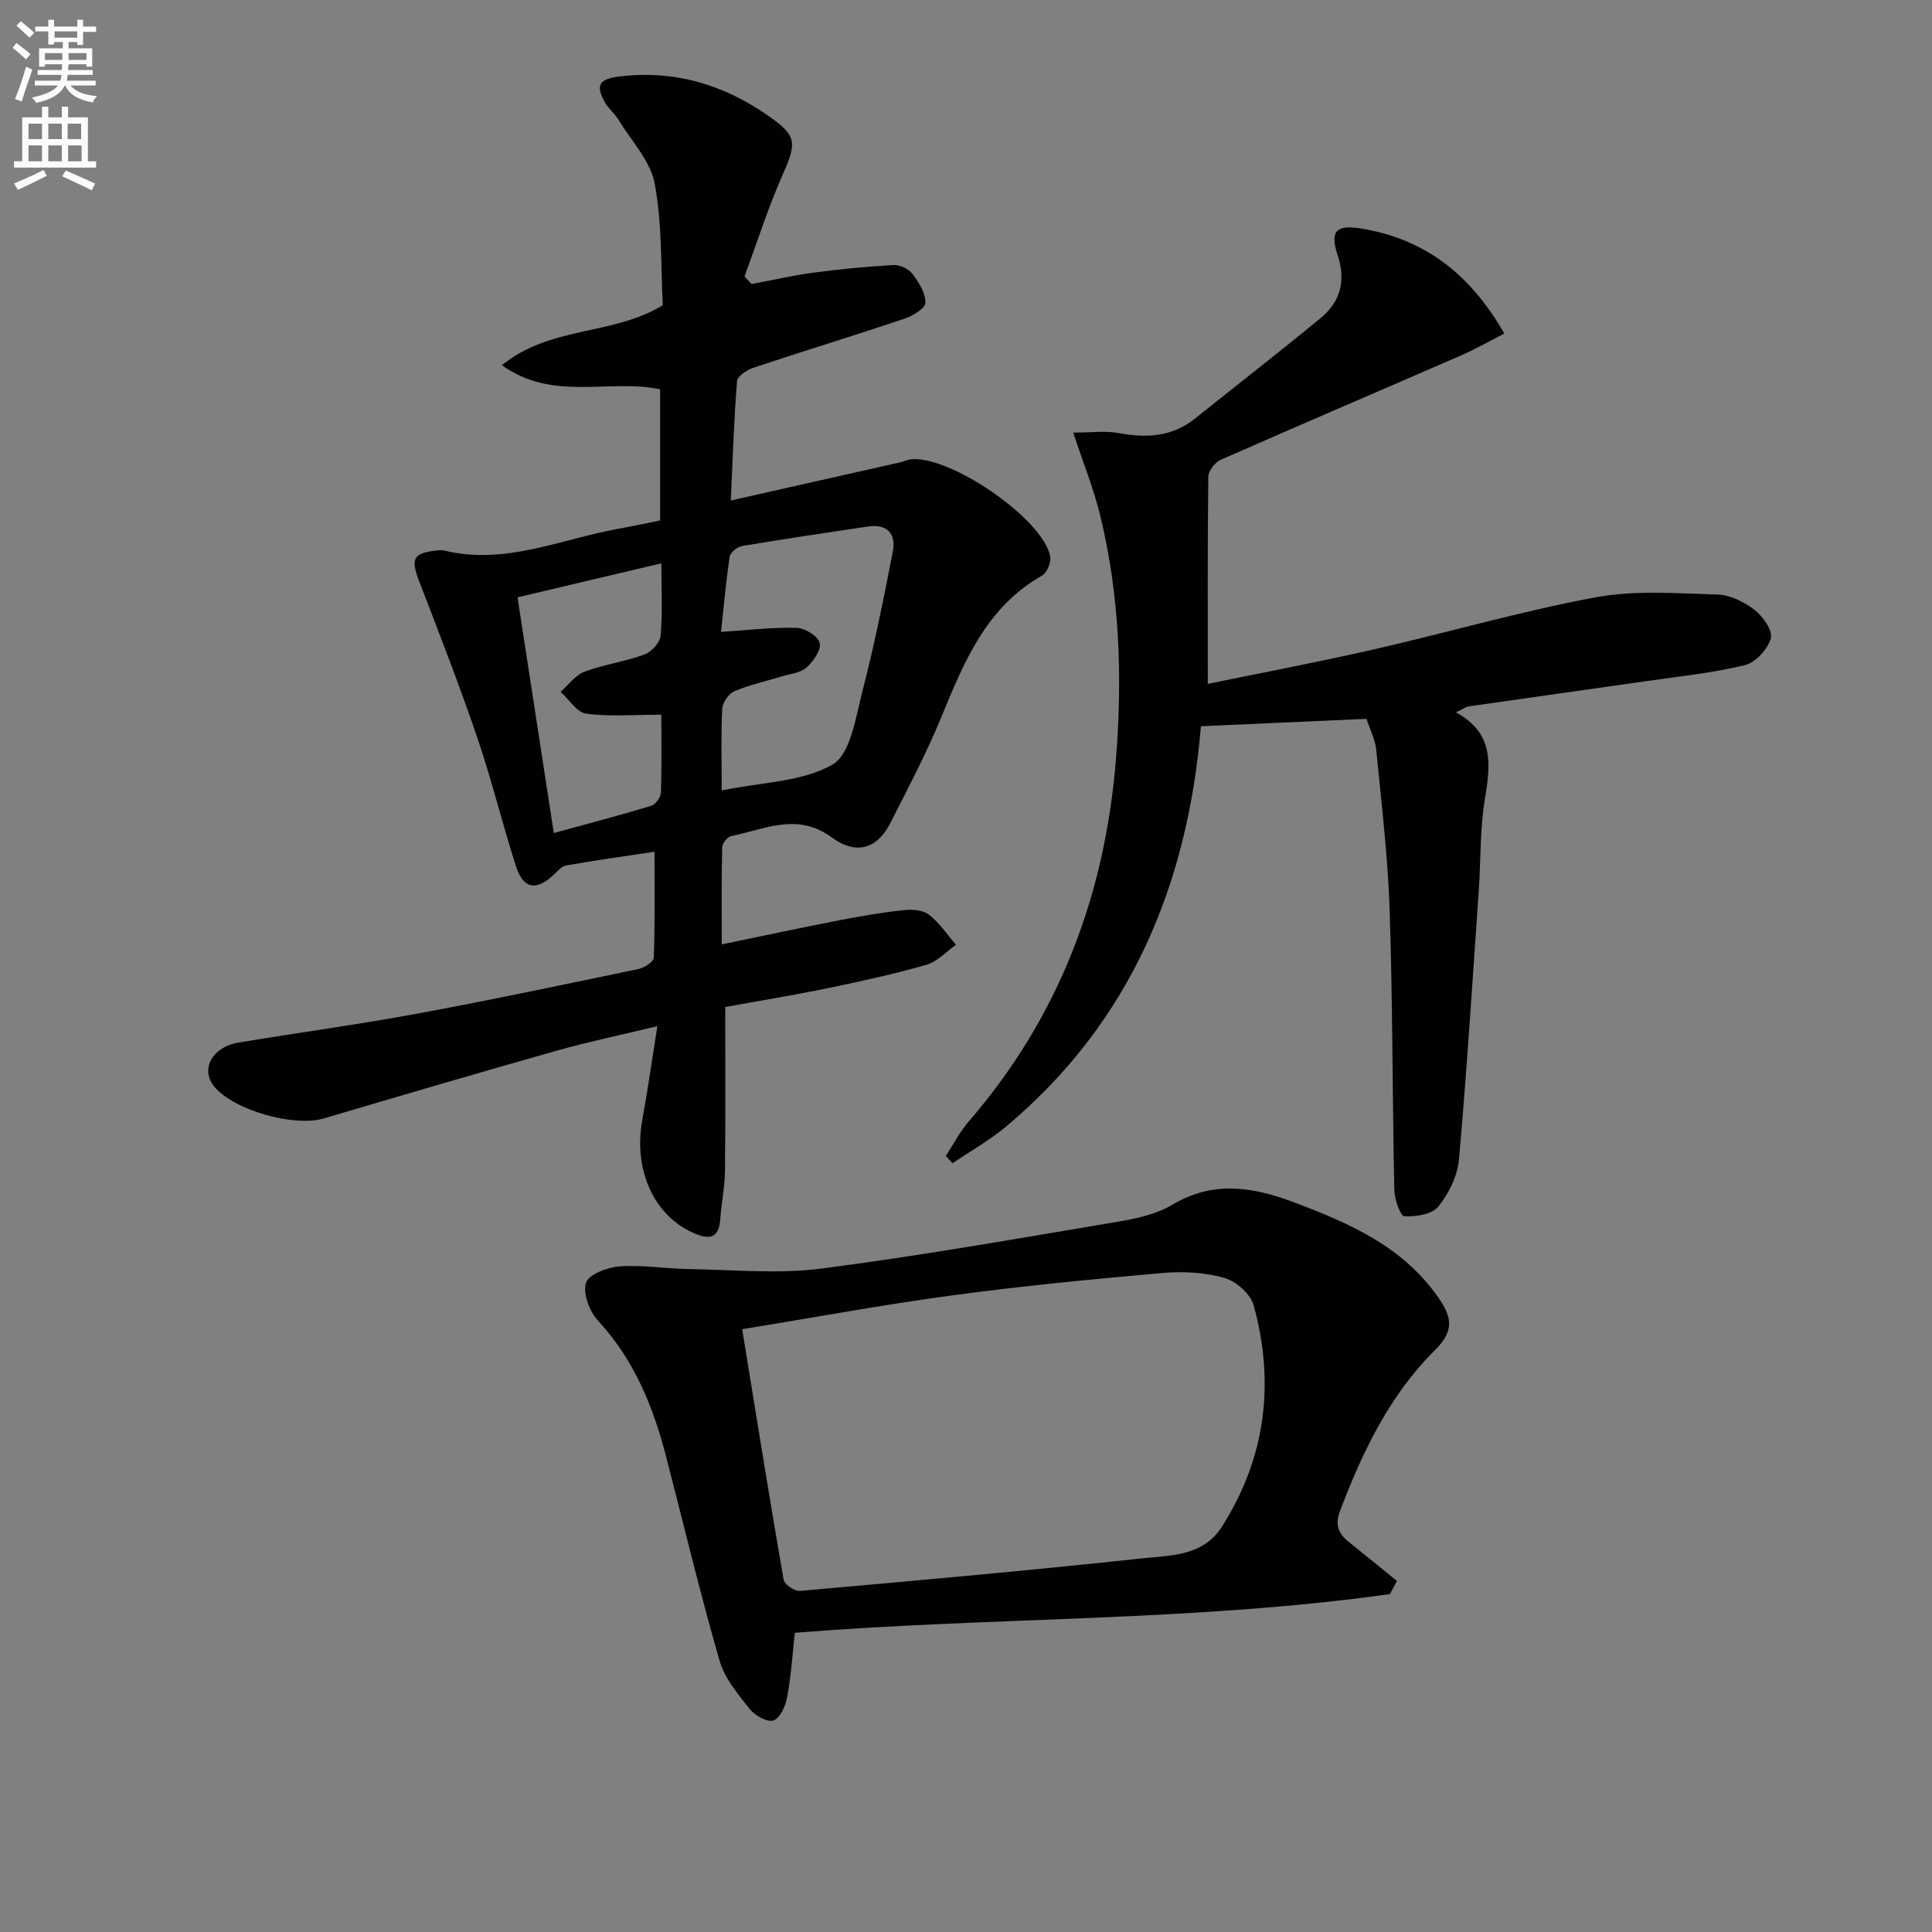 <svg enable-background="new 0 0 400 400" viewBox="0 0 400 400" xmlns="http://www.w3.org/2000/svg"><rect x="0" y="0" width="400" height="400" fill="#808080" stroke="none"/><path d="m2.6 9.9.8-1c.9.7 1.9 1.4 2.9 2.3l-.9 1.1c-1.1-1-2-1.8-2.8-2.4zm.5 10.6c.9-2.1 1.6-4.3 2.3-6.7.4.2.8.4 1.3.6-.7 2.1-1.5 4.3-2.2 6.6zm.3-15.2.9-.9c1 .8 2 1.6 2.8 2.4l-1 1c-.9-.9-1.8-1.7-2.7-2.5zm12.6-1.2h1.2v1.4h2.7v1.1h-2.7v2.7h-1.2v-.6h-1.8v1.3h4.9v3.8h-1.2v-.5h-3.7c0 .4-.1.9-.1 1.2h5.1v1h-5.2c0 .5-.1.9-.2 1.2h6v1h-5.2c1.1 1.3 2.9 2 5.5 2.2-.4.4-.7.8-.9 1.3-2.9-.5-4.8-1.6-5.7-3.5h-.1c-.8 1.7-2.7 2.9-5.9 3.6-.2-.4-.6-.8-.9-1.1 2.8-.6 4.6-1.4 5.4-2.5h-4.8v-1h5.3c.1-.3.2-.7.2-1.2h-4.9v-1h5c0-.4 0-.8.1-1.2h-3.6v.5h-1.2v-3.8h4.9v-1.3h-1.8v.5h-1.2v-2.7h-2.7v-1h2.7v-1.4h1.2v1.4h4.8zm-6.7 8.3h3.6c0-.4 0-.9 0-1.4h-3.6zm1.9-4.6h4.8v-1.3h-4.7v1.3zm6.7 3.2h-3.7v1.4h3.7z" fill="#fbfcfa"/><path d="m8.7 22.1h1.3v2.2h2.8v-2.2h1.3v2.2h4.1v9.1h1.7v1.3h-17v-1.3h1.7v-9.1h4.1zm.3 13.1.7 1.2c-1.8.9-3.8 1.9-6 2.9-.2-.4-.5-.8-.8-1.3 2.3-1 4.4-1.9 6.1-2.8zm-3.1-6.4h2.8v-3.2h-2.8zm0 4.6h2.8v-3.3h-2.8zm4.1-4.6h2.8v-3.2h-2.8zm0 4.6h2.8v-3.3h-2.8zm3.6 1.9c2.1.9 4.1 1.8 6.1 2.7l-.7 1.4c-2.2-1.1-4.2-2-6.1-2.9zm3.2-9.7h-2.8v3.2h2.8zm-2.7 7.8h2.8v-3.3h-2.8z" fill="#fbfcfa"/><g fill="#010104"><path d="m136.1 212.46c-7.72 1.86-14.32 3.23-20.79 5.06-16.12 4.56-32.2 9.28-48.27 14.04-6.18 1.83-18.68-1.7-22.71-6.63-2.9-3.55-.42-8.17 5.07-9.08 12.28-2.04 24.63-3.71 36.87-5.97 15.34-2.83 30.6-6.06 45.87-9.25 1.23-.26 3.19-1.49 3.22-2.33.26-7.24.15-14.5.15-21.96-6.62 1-12.49 1.81-18.32 2.85-.97.17-1.82 1.26-2.65 2.02-3.59 3.28-6.2 2.83-7.71-1.85-2.84-8.84-5.03-17.9-8.03-26.69-3.74-10.96-7.95-21.77-12.11-32.58-1.69-4.39-1.08-5.63 3.7-6.11.5-.05 1.03-.14 1.49-.02 12.62 3.13 24.17-2.32 36.13-4.48 2.9-.52 5.78-1.14 8.66-1.72 0-9.27 0-18.2 0-27.16-10.62-2.24-22.14 2.63-32.75-4.99 10.07-8.19 22.8-6.06 33.3-12.41-.43-7.98-.1-16.73-1.66-25.13-.88-4.73-4.84-8.9-7.51-13.27-.77-1.26-2.01-2.24-2.75-3.52-2.07-3.59-1.29-4.92 2.84-5.43 11.46-1.42 21.69 1.64 31.05 8.21 5.74 4.03 5.81 5.41 2.91 11.97-3.05 6.89-5.34 14.12-7.96 21.2.49.53.98 1.05 1.47 1.58 4.26-.8 8.49-1.79 12.78-2.36 5.51-.73 11.06-1.27 16.61-1.57 1.3-.07 3.13.79 3.92 1.83 1.32 1.74 2.73 3.99 2.68 5.99-.02 1.16-2.66 2.72-4.39 3.3-10.36 3.48-20.81 6.67-31.18 10.12-1.35.45-3.35 1.75-3.43 2.78-.65 8.07-.9 16.18-1.29 24.72 11.92-2.68 23.54-5.3 35.16-7.92.65-.15 1.26-.47 1.91-.57 7.92-1.14 27.4 12.11 29.05 19.99.25 1.21-.63 3.45-1.65 4.03-11.61 6.57-16.2 17.92-20.92 29.39-3.08 7.49-6.88 14.69-10.56 21.92-2.63 5.17-6.95 6.69-12.06 2.94-7.22-5.3-13.91-1.67-20.83-.31-.78.15-1.87 1.5-1.89 2.32-.16 6.45-.09 12.91-.09 20.11 8.57-1.77 16.47-3.46 24.4-5 4.4-.85 8.83-1.61 13.27-2.09 1.72-.19 3.95-.04 5.21.93 2.18 1.68 3.78 4.12 5.63 6.24-2.04 1.43-3.9 3.51-6.17 4.16-6.69 1.92-13.51 3.4-20.33 4.82-6.63 1.38-13.33 2.46-21.29 3.91 0 11.37.08 22.66-.05 33.94-.04 3.3-.74 6.59-.97 9.9-.3 4.3-2.41 4.35-5.71 2.87-8.03-3.6-12.28-12.97-10.47-23.16 1.1-6.02 1.96-12.07 3.15-19.58zm13.32-48.81c8.41-1.73 16.69-1.76 22.94-5.35 3.74-2.15 4.79-9.72 6.17-15.08 2.48-9.59 4.44-19.32 6.32-29.05.71-3.67-1.18-5.75-5.17-5.16-8.68 1.29-17.35 2.58-26 4.03-1 .17-2.47 1.32-2.6 2.19-.78 5.15-1.23 10.35-1.8 15.6 5.79-.37 10.75-.99 15.69-.84 1.71.05 4.42 1.74 4.74 3.14.34 1.44-1.32 3.81-2.73 5.08-1.23 1.11-3.31 1.28-5.03 1.81-3.31 1.01-6.74 1.75-9.91 3.09-1.17.5-2.44 2.34-2.51 3.62-.27 5.3-.11 10.61-.11 16.92zm-12.5-15.68c-5.72 0-10.72.44-15.58-.22-1.92-.26-3.52-2.94-5.27-4.51 1.63-1.43 3.04-3.46 4.94-4.17 4.01-1.51 8.37-2.08 12.4-3.56 1.45-.53 3.23-2.45 3.36-3.87.42-4.77.16-9.6.16-15.01-10.18 2.41-19.89 4.7-29.78 7.04 2.54 16.54 4.97 32.33 7.51 48.8 7.17-1.97 13.72-3.68 20.18-5.64.89-.27 1.96-1.79 2-2.77.18-5.45.08-10.92.08-16.09z"/><path d="m222.2 89.56c3.86 0 6.65-.4 9.27.08 5.77 1.07 11.13.88 15.93-2.97 8.68-6.96 17.47-13.77 26.05-20.84 4.1-3.38 5.24-7.78 3.49-13.02-1.67-5.02-.25-6.34 4.92-5.49 13.29 2.18 22.67 9.62 29.59 21.74-3.08 1.57-5.93 3.2-8.92 4.51-16.59 7.23-33.24 14.33-49.8 21.63-1.17.52-2.54 2.28-2.56 3.47-.18 14.1-.11 28.2-.11 42.92 10.97-2.26 22.66-4.47 34.25-7.11 15.37-3.5 30.56-7.94 46.04-10.81 8.17-1.52 16.8-.82 25.21-.58 2.62.08 5.54 1.51 7.68 3.16 1.74 1.35 3.84 4.32 3.39 5.9-.63 2.25-3.17 5.03-5.39 5.57-6.74 1.63-13.71 2.33-20.6 3.33-12.15 1.75-24.32 3.43-36.47 5.19-.74.11-1.41.63-2.74 1.24 8.04 4.37 7.15 10.93 5.99 18.02-1.02 6.2-.82 12.59-1.26 18.9-1.29 18.57-2.45 37.15-4.1 55.68-.3 3.39-2.11 7.05-4.28 9.74-1.3 1.61-4.66 2.12-7.03 1.99-.81-.04-2.03-3.5-2.07-5.42-.41-19.31-.33-38.63-.97-57.94-.36-11.1-1.7-22.17-2.78-33.24-.2-2.08-1.26-4.08-2.01-6.38-11.45.51-22.66 1.01-34.28 1.53-2.74 32.85-14.6 61.31-40.33 82.87-3.42 2.87-7.39 5.09-11.1 7.61-.46-.5-.93-1-1.39-1.51 1.56-2.38 2.87-4.97 4.71-7.1 18.75-21.67 28.31-46.96 30.54-75.38 1.32-16.87.73-33.53-3.25-49.98-1.3-5.43-3.43-10.67-5.62-17.31z"/><path d="m287.75 330.04c-40.78 5.73-82.05 4.7-123.18 8.01-.51 4.55-.79 9-1.6 13.35-.33 1.8-1.45 4.31-2.82 4.8-1.24.44-3.84-1-4.91-2.34-2.44-3.09-5.21-6.37-6.26-10.02-4.03-13.98-7.42-28.14-11.06-42.23-2.69-10.4-6.62-20.09-14.11-28.18-1.77-1.9-3.17-5.64-2.48-7.84.54-1.75 4.46-3.22 6.98-3.4 4.76-.34 9.6.49 14.41.56 9.1.13 18.33 1.05 27.28-.1 20.54-2.65 40.95-6.27 61.39-9.7 3.89-.65 8.04-1.56 11.36-3.54 8.46-5.03 16.64-3.69 25.13-.49 11.47 4.32 22.51 9.11 29.88 19.68 2.79 4 3.47 6.84-.67 10.94-9.36 9.27-15 21.01-19.64 33.24-1.08 2.85-.41 4.71 1.78 6.45 3.36 2.67 6.67 5.39 10 8.1-.5.89-.99 1.8-1.48 2.71zm-134.09-54.84c2.91 17.85 5.63 34.88 8.58 51.86.17.98 2.27 2.42 3.36 2.32 23.64-2.09 47.29-4.2 70.89-6.74 5.89-.63 12.6-.43 16.49-6.55 9.08-14.27 10.99-29.69 6.59-45.81-.64-2.35-3.64-5.02-6.07-5.7-4.06-1.15-8.59-1.39-12.84-1.02-14.54 1.28-29.09 2.69-43.56 4.64-14.25 1.92-28.41 4.55-43.44 7z"/></g></svg>
